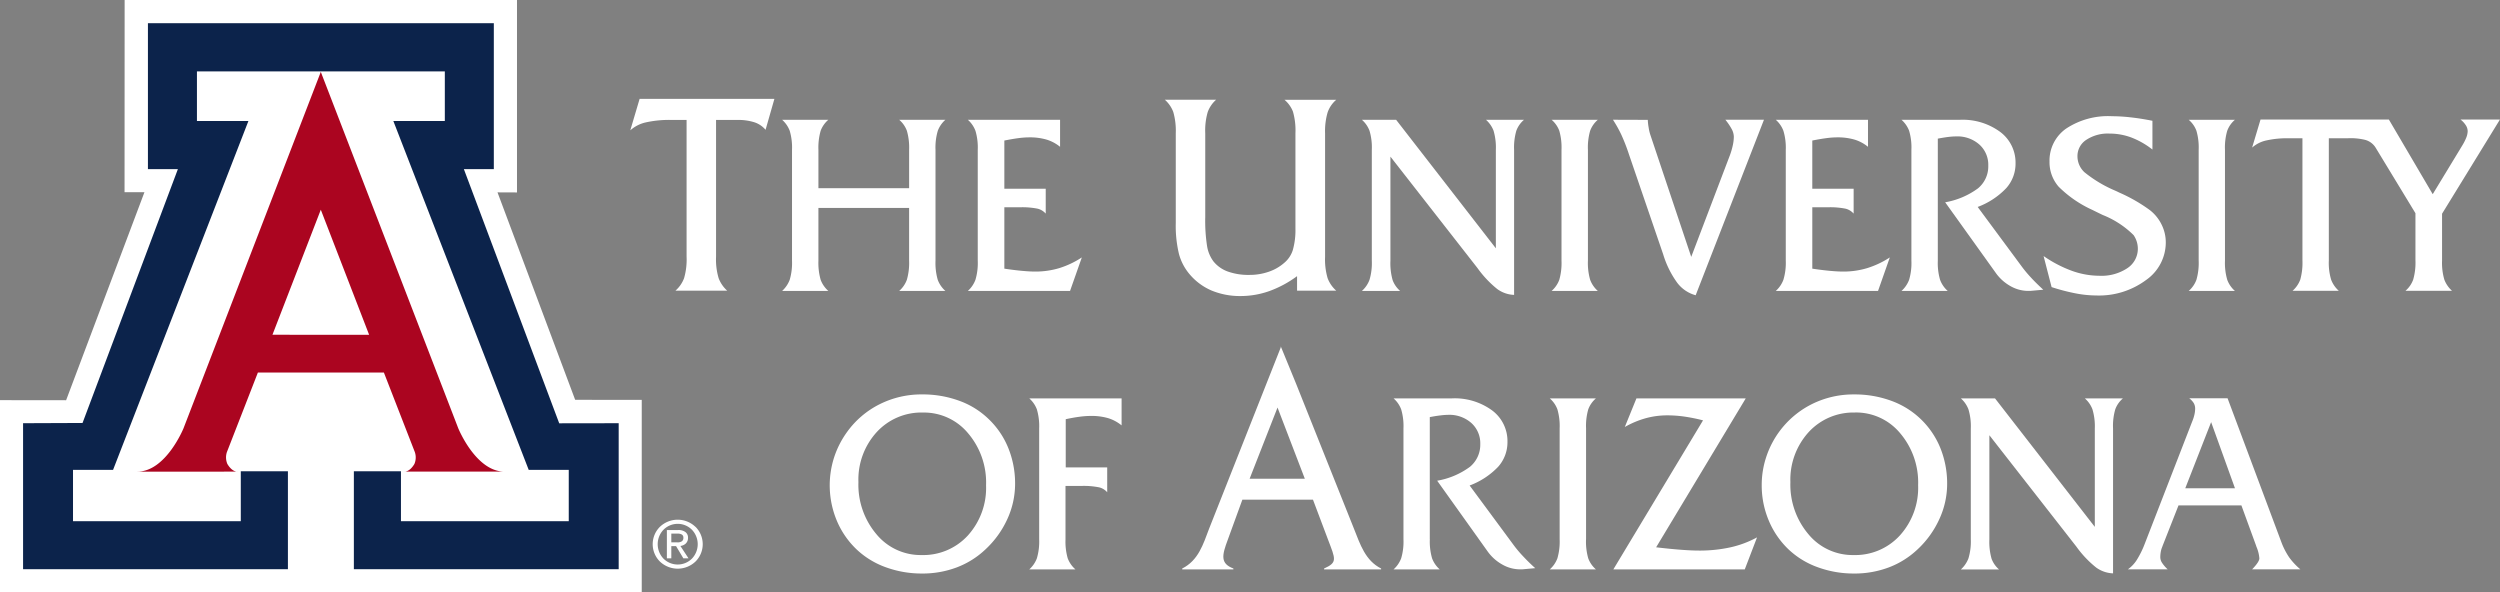 <svg xmlns="http://www.w3.org/2000/svg" width="211" height="50" viewBox="0 0 211 50">
  <rect x="0" y="0" width="211" height="50" fill="#808080" stroke="none"/>
  <defs>
    <style>
      .cls-1 {
        fill: #fff;
      }

      .cls-2 {
        fill: #0c234b;
      }

      .cls-3 {
        fill: #ab0520;
      }
    </style>
  </defs>
  <g id="ua_rev_horiz_rgb_1" transform="translate(105.461 25)">
    <g id="ua_rev_horiz_rgb_1-2" data-name="ua_rev_horiz_rgb_1" transform="translate(-105.461 -25)">
      <path id="Path_76" data-name="Path 76" class="cls-1" d="M114.2,30.109a5.527,5.527,0,0,0,.219,1.815,2.681,2.681,0,0,0,.724,1.052H110.77a2.626,2.626,0,0,0,.73-1.052,5.673,5.673,0,0,0,.213-1.815V18.564h-1.287a9.107,9.107,0,0,0-2.15.207,2.912,2.912,0,0,0-1.316.673l.788-2.655h11.376l-.746,2.609a2.077,2.077,0,0,0-.932-.632,4.481,4.481,0,0,0-1.461-.2H114.2V30.109Z" transform="translate(-53.765 -8.442)"/>
      <path id="Path_77" data-name="Path 77" class="cls-1" d="M135.794,32.225a5.216,5.216,0,0,0,.188,1.616,2.352,2.352,0,0,0,.648.94h-3.9a2.431,2.431,0,0,0,.641-.94,5.02,5.02,0,0,0,.194-1.616V22.877a4.982,4.982,0,0,0-.194-1.614,2.361,2.361,0,0,0-.641-.925h3.9a2.286,2.286,0,0,0-.648.925,5.176,5.176,0,0,0-.188,1.614v3.234h7.655V22.877a5.118,5.118,0,0,0-.19-1.614,2.248,2.248,0,0,0-.648-.925h3.9a2.331,2.331,0,0,0-.641.925,4.984,4.984,0,0,0-.194,1.614v9.348a5.111,5.111,0,0,0,.188,1.616,2.347,2.347,0,0,0,.646.94h-3.9a2.317,2.317,0,0,0,.648-.94,5.158,5.158,0,0,0,.19-1.616V27.776h-7.655v4.449Z" transform="translate(-66.719 -10.227)"/>
      <path id="Path_78" data-name="Path 78" class="cls-1" d="M164.249,34.781a2.394,2.394,0,0,0,.641-.94,4.976,4.976,0,0,0,.194-1.619V22.886a4.96,4.96,0,0,0-.194-1.619,2.338,2.338,0,0,0-.641-.929h7.783v2.28a3.331,3.331,0,0,0-1.145-.61,5.006,5.006,0,0,0-1.439-.188,7.076,7.076,0,0,0-.942.068c-.35.045-.738.115-1.177.2v4.069h3.492v2.1a1.341,1.341,0,0,0-.668-.414,6.614,6.614,0,0,0-1.538-.12h-1.286v5.178c.54.082,1.028.142,1.465.183s.813.063,1.134.063a6.946,6.946,0,0,0,2.047-.294,7.534,7.534,0,0,0,1.894-.9l-.994,2.826h-8.625Z" transform="translate(-82.562 -10.227)"/>
      <path id="Path_79" data-name="Path 79" class="cls-1" d="M208.837,33.044v-1.22a9.225,9.225,0,0,1-2.342,1.26,7.228,7.228,0,0,1-2.4.418,6.266,6.266,0,0,1-2.47-.464,4.987,4.987,0,0,1-1.872-1.393,4.406,4.406,0,0,1-.885-1.7,10.13,10.13,0,0,1-.268-2.6V19.767a5.782,5.782,0,0,0-.21-1.8,2.584,2.584,0,0,0-.714-1.033h4.331a2.549,2.549,0,0,0-.709,1.033,5.619,5.619,0,0,0-.21,1.8v7.078a13.965,13.965,0,0,0,.157,2.46,2.949,2.949,0,0,0,.538,1.276,2.759,2.759,0,0,0,1.216.855,5.156,5.156,0,0,0,1.808.282,4.915,4.915,0,0,0,1.63-.263,3.864,3.864,0,0,0,1.322-.758,2.3,2.3,0,0,0,.722-1.085A6.178,6.178,0,0,0,208.7,27.8v-8.03a5.79,5.79,0,0,0-.208-1.829,2.466,2.466,0,0,0-.715-1h4.365a2.461,2.461,0,0,0-.724,1.056,5.629,5.629,0,0,0-.216,1.775V30.2a5.559,5.559,0,0,0,.216,1.8,2.655,2.655,0,0,0,.724,1.046h-3.305Z" transform="translate(-99.365 -8.516)"/>
      <path id="Path_80" data-name="Path 80" class="cls-1" d="M244.8,20.338a2.218,2.218,0,0,0-.649.925,5.058,5.058,0,0,0-.188,1.612V35.116a2.575,2.575,0,0,1-1.416-.489,8.92,8.92,0,0,1-1.678-1.78l-7.344-9.4v8.776a5.237,5.237,0,0,0,.186,1.646,2.223,2.223,0,0,0,.635.913h-3.229a2.363,2.363,0,0,0,.643-.94,4.973,4.973,0,0,0,.194-1.619V22.875a4.912,4.912,0,0,0-.194-1.612,2.3,2.3,0,0,0-.643-.925h2.889l8.417,10.846V22.875a5.035,5.035,0,0,0-.192-1.612,2.351,2.351,0,0,0-.643-.925Z" transform="translate(-116.173 -10.227)"/>
      <path id="Path_81" data-name="Path 81" class="cls-1" d="M266.383,32.222a5.12,5.12,0,0,0,.188,1.619,2.314,2.314,0,0,0,.647.94h-3.9a2.339,2.339,0,0,0,.649-.94,5.191,5.191,0,0,0,.186-1.619V22.875a5.128,5.128,0,0,0-.186-1.612,2.273,2.273,0,0,0-.649-.925h3.9a2.249,2.249,0,0,0-.647.925,5.058,5.058,0,0,0-.188,1.612v9.347Z" transform="translate(-132.362 -10.227)"/>
      <path id="Path_82" data-name="Path 82" class="cls-1" d="M280.709,35.147a2.892,2.892,0,0,1-1.554-1.046,8.039,8.039,0,0,1-1.191-2.406l-2.88-8.413a15.922,15.922,0,0,0-.66-1.7,10.552,10.552,0,0,0-.7-1.248l2.94.01a4.953,4.953,0,0,0,.074.655,3.865,3.865,0,0,0,.13.573l3.463,10.335,3.276-8.609a6.333,6.333,0,0,0,.231-.8,3.573,3.573,0,0,0,.088-.733,1.423,1.423,0,0,0-.165-.617,5.015,5.015,0,0,0-.551-.817h3.261l-5.763,14.81Z" transform="translate(-137.591 -10.227)"/>
      <path id="Path_83" data-name="Path 83" class="cls-1" d="M301.358,34.781a2.378,2.378,0,0,0,.643-.94,4.967,4.967,0,0,0,.2-1.619V22.886a4.951,4.951,0,0,0-.2-1.619,2.323,2.323,0,0,0-.643-.929h7.783v2.28a3.3,3.3,0,0,0-1.144-.61,5.013,5.013,0,0,0-1.443-.188,7.01,7.01,0,0,0-.936.068c-.352.045-.744.115-1.179.2v4.069h3.49v2.1a1.321,1.321,0,0,0-.668-.414,6.6,6.6,0,0,0-1.538-.12H304.44v5.178c.542.082,1.027.142,1.464.183s.814.063,1.136.063a6.939,6.939,0,0,0,2.043-.294,7.577,7.577,0,0,0,1.9-.9l-.994,2.826h-8.626Z" transform="translate(-151.482 -10.227)"/>
      <path id="Path_84" data-name="Path 84" class="cls-1" d="M325.758,32.225a5.042,5.042,0,0,0,.19,1.616,2.308,2.308,0,0,0,.645.94h-3.9a2.421,2.421,0,0,0,.643-.94,4.977,4.977,0,0,0,.192-1.616V22.88a4.949,4.949,0,0,0-.192-1.615,2.358,2.358,0,0,0-.643-.927h4.925a5.34,5.34,0,0,1,3.4,1.019,3.229,3.229,0,0,1,1.3,2.653,3.1,3.1,0,0,1-.78,2.091,6.408,6.408,0,0,1-2.416,1.593l3.7,5a10.4,10.4,0,0,0,.786.946c.306.334.66.68,1.051,1.039l-1.1.1h-.174a3.033,3.033,0,0,1-1.516-.416,3.78,3.78,0,0,1-1.247-1.142L326.379,27.3a6.56,6.56,0,0,0,2.765-1.173,2.4,2.4,0,0,0,.872-1.92,2.289,2.289,0,0,0-.75-1.779,2.789,2.789,0,0,0-1.965-.688,5.894,5.894,0,0,0-.666.046q-.388.049-.878.142v10.3Z" transform="translate(-162.206 -10.227)"/>
      <path id="Path_85" data-name="Path 85" class="cls-1" d="M347.457,34.155l-.677-2.621a10.509,10.509,0,0,0,2.4,1.252,6.939,6.939,0,0,0,2.316.413,3.947,3.947,0,0,0,2.353-.64,1.962,1.962,0,0,0,.887-1.658,2.037,2.037,0,0,0-.359-1.133,7.736,7.736,0,0,0-2.606-1.7c-.373-.18-.664-.323-.87-.426a9.721,9.721,0,0,1-2.846-1.957,3.135,3.135,0,0,1-.774-2.123,3.288,3.288,0,0,1,1.415-2.793,6.419,6.419,0,0,1,3.87-1.036,13.917,13.917,0,0,1,1.556.095q.849.092,1.845.29v2.428a6.824,6.824,0,0,0-1.772-1.014,5.243,5.243,0,0,0-1.852-.334,3.3,3.3,0,0,0-1.962.531,1.632,1.632,0,0,0-.742,1.384,1.845,1.845,0,0,0,.588,1.345,10.787,10.787,0,0,0,2.61,1.562c.077.035.194.089.351.166a13.51,13.51,0,0,1,2.569,1.477,3.511,3.511,0,0,1,.984,1.216,3.367,3.367,0,0,1,.353,1.531,3.87,3.87,0,0,1-1.678,3.158,6.662,6.662,0,0,1-4.194,1.294,9.427,9.427,0,0,1-1.738-.177,16.917,16.917,0,0,1-2.028-.53Z" transform="translate(-174.302 -9.924)"/>
      <path id="Path_86" data-name="Path 86" class="cls-1" d="M374.478,32.222a5.072,5.072,0,0,0,.191,1.619,2.309,2.309,0,0,0,.649.94h-3.9a2.3,2.3,0,0,0,.65-.94,5.108,5.108,0,0,0,.19-1.619V22.875a5.046,5.046,0,0,0-.19-1.612,2.239,2.239,0,0,0-.65-.925h3.9a2.245,2.245,0,0,0-.649.925,5.01,5.01,0,0,0-.191,1.612v9.347Z" transform="translate(-186.69 -10.227)"/>
      <path id="Path_87" data-name="Path 87" class="cls-1" d="M208.667,63.961l-2.356,6.012h4.661l-2.305-6.012Zm.272-5.166,1.286,3.135,4.886,12.239c.54,1.357.961,2.7,2.3,3.379v.074h-4.816v-.074c1.153-.521.963-.781.332-2.447l-1.268-3.364H205.7L204.476,75.1c-.5,1.334-.658,2.021.468,2.447v.074h-4.321v-.074c1.359-.684,1.763-2.021,2.276-3.379l6.04-15.276v-.1Z" transform="translate(-100.844 -29.565)"/>
      <path id="Path_88" data-name="Path 88" class="cls-1" d="M148.684,68.489a5.123,5.123,0,0,0-3.915,1.653,5.945,5.945,0,0,0-1.542,4.224,6.464,6.464,0,0,0,1.526,4.4,4.837,4.837,0,0,0,3.81,1.751,5.1,5.1,0,0,0,3.907-1.658A5.99,5.99,0,0,0,154,74.626a6.41,6.41,0,0,0-1.522-4.393,4.836,4.836,0,0,0-3.8-1.743Zm-.077,13.587a8.809,8.809,0,0,1-3.068-.528,7.046,7.046,0,0,1-2.47-1.511,7.181,7.181,0,0,1-1.678-2.449,7.726,7.726,0,0,1-.213-5.323,7.772,7.772,0,0,1,1.091-2.136,7.536,7.536,0,0,1,2.758-2.346,7.855,7.855,0,0,1,3.581-.823,8.926,8.926,0,0,1,3.1.526A6.927,6.927,0,0,1,154.176,69a7,7,0,0,1,1.69,2.46,7.95,7.95,0,0,1,.584,3.062,7.142,7.142,0,0,1-.654,2.958,8.026,8.026,0,0,1-1.845,2.558,7.239,7.239,0,0,1-2.428,1.522,8.165,8.165,0,0,1-2.917.517Z" transform="translate(-70.776 -33.671)"/>
      <path id="Path_89" data-name="Path 89" class="cls-1" d="M177.729,79.516a5.1,5.1,0,0,0,.186,1.616,2.34,2.34,0,0,0,.653.934h-3.9a2.379,2.379,0,0,0,.643-.934,5,5,0,0,0,.194-1.616V70.179a5.026,5.026,0,0,0-.194-1.62,2.346,2.346,0,0,0-.643-.928h7.793v2.28a3.326,3.326,0,0,0-1.142-.613,5.076,5.076,0,0,0-1.449-.186,7.5,7.5,0,0,0-.946.068c-.349.045-.74.114-1.177.208v4.067h3.5v2.1a1.312,1.312,0,0,0-.67-.412,6.537,6.537,0,0,0-1.55-.12h-1.3v4.5Z" transform="translate(-87.799 -34.008)"/>
      <path id="Path_90" data-name="Path 90" class="cls-1" d="M239.553,79.52a5.06,5.06,0,0,0,.19,1.612,2.328,2.328,0,0,0,.647.934h-3.9a2.394,2.394,0,0,0,.643-.934,4.924,4.924,0,0,0,.194-1.612V70.171a4.942,4.942,0,0,0-.194-1.616,2.32,2.32,0,0,0-.643-.924h4.923a5.349,5.349,0,0,1,3.4,1.018,3.227,3.227,0,0,1,1.292,2.653,3.107,3.107,0,0,1-.777,2.092,6.4,6.4,0,0,1-2.416,1.59l3.694,5a10.022,10.022,0,0,0,.79.944c.307.33.654.676,1.052,1.033l-1.105.1h-.175a3.029,3.029,0,0,1-1.513-.414,3.762,3.762,0,0,1-1.249-1.134l-4.234-5.933a6.518,6.518,0,0,0,2.764-1.171,2.412,2.412,0,0,0,.874-1.918,2.3,2.3,0,0,0-.752-1.781,2.8,2.8,0,0,0-1.965-.69,5.709,5.709,0,0,0-.664.051c-.259.029-.551.078-.88.14v10.3Z" transform="translate(-118.875 -34.008)"/>
      <path id="Path_91" data-name="Path 91" class="cls-1" d="M266.063,79.516a5.094,5.094,0,0,0,.186,1.616,2.3,2.3,0,0,0,.649.934H263a2.344,2.344,0,0,0,.645-.934,5.072,5.072,0,0,0,.19-1.616V70.167a5.044,5.044,0,0,0-.19-1.612,2.273,2.273,0,0,0-.645-.924h3.9a2.227,2.227,0,0,0-.649.924,5.068,5.068,0,0,0-.186,1.612v9.349Z" transform="translate(-132.201 -34.008)"/>
      <path id="Path_92" data-name="Path 92" class="cls-1" d="M285.915,79.365l-1.035,2.7H273.788l7.57-12.579a14.716,14.716,0,0,0-1.6-.322,10.152,10.152,0,0,0-1.4-.1,6.858,6.858,0,0,0-1.818.237,7.684,7.684,0,0,0-1.785.746l.981-2.412h9.225L277.4,80.2c.839.1,1.544.167,2.121.21s1.066.066,1.483.066a12.066,12.066,0,0,0,2.692-.279,8.55,8.55,0,0,0,2.221-.836Z" transform="translate(-137.622 -34.008)"/>
      <path id="Path_93" data-name="Path 93" class="cls-1" d="M306.848,68.489a5.124,5.124,0,0,0-3.919,1.653,5.963,5.963,0,0,0-1.542,4.224,6.475,6.475,0,0,0,1.528,4.4,4.836,4.836,0,0,0,3.808,1.751,5.1,5.1,0,0,0,3.907-1.658,5.986,5.986,0,0,0,1.538-4.238,6.422,6.422,0,0,0-1.522-4.393,4.835,4.835,0,0,0-3.8-1.743Zm-.078,13.587a8.8,8.8,0,0,1-3.068-.528,7.045,7.045,0,0,1-2.474-1.511,7.2,7.2,0,0,1-1.674-2.449,7.623,7.623,0,0,1-.587-2.961,7.461,7.461,0,0,1,.373-2.361,7.666,7.666,0,0,1,3.849-4.482,7.849,7.849,0,0,1,3.581-.823,8.92,8.92,0,0,1,3.1.526,7.052,7.052,0,0,1,4.164,3.973,7.986,7.986,0,0,1,.583,3.062,7.09,7.09,0,0,1-.656,2.958,8.013,8.013,0,0,1-1.841,2.558,7.258,7.258,0,0,1-2.428,1.522,8.185,8.185,0,0,1-2.917.517Z" transform="translate(-150.278 -33.671)"/>
      <path id="Path_94" data-name="Path 94" class="cls-1" d="M346.441,67.631a2.207,2.207,0,0,0-.648.924,5,5,0,0,0-.188,1.612V82.4a2.59,2.59,0,0,1-1.417-.486,8.814,8.814,0,0,1-1.678-1.771l-7.343-9.4v8.778a5.245,5.245,0,0,0,.184,1.641,2.219,2.219,0,0,0,.633.909h-3.225a2.431,2.431,0,0,0,.641-.934,4.924,4.924,0,0,0,.2-1.616V70.167a4.9,4.9,0,0,0-.2-1.612,2.356,2.356,0,0,0-.641-.924h2.884l8.423,10.846v-8.31a4.962,4.962,0,0,0-.2-1.612,2.32,2.32,0,0,0-.643-.924Z" transform="translate(-167.264 -34.008)"/>
      <path id="Path_95" data-name="Path 95" class="cls-1" d="M365.937,75.216h4.194l-2.011-5.581-2.183,5.581Zm-1.923,4.9a1.909,1.909,0,0,0-.142.452,2.532,2.532,0,0,0-.043.48.874.874,0,0,0,.144.454,2.914,2.914,0,0,0,.48.559h-3.36a2.863,2.863,0,0,0,.751-.794,7.871,7.871,0,0,0,.683-1.391l4-10.308a3.312,3.312,0,0,0,.184-.571,2.362,2.362,0,0,0,.06-.5.934.934,0,0,0-.114-.458,1.5,1.5,0,0,0-.386-.416h3.236l4.527,12.105a6.071,6.071,0,0,0,.682,1.334,5.627,5.627,0,0,0,.938,1h-4.08l.052-.052c.378-.4.564-.692.564-.878a3.062,3.062,0,0,0-.245-.975c-.023-.07-.039-.12-.052-.155l-1.22-3.341h-5.306l-1.359,3.455Z" transform="translate(-181.5 -34.008)"/>
      <path id="Path_96" data-name="Path 96" class="cls-1" d="M393.736,20.293l3.7,6.3,2.489-4.1a4.341,4.341,0,0,0,.347-.683,1.6,1.6,0,0,0,.115-.527.931.931,0,0,0-.148-.491,1.916,1.916,0,0,0-.458-.5h3.33l-4.886,7.95v3.943a5.043,5.043,0,0,0,.192,1.62,2.43,2.43,0,0,0,.645.94h-3.923a2.265,2.265,0,0,0,.649-.94,5.165,5.165,0,0,0,.191-1.62l0-3.985-3.347-5.509a1.492,1.492,0,0,0-.909-.685,5.151,5.151,0,0,0-1.455-.133h-1.6V32.188a4.917,4.917,0,0,0,.194,1.618,2.364,2.364,0,0,0,.646.94h-3.9a2.341,2.341,0,0,0,.649-.94,5.262,5.262,0,0,0,.184-1.618V21.875h-1.142a7.964,7.964,0,0,0-1.924.187,2.637,2.637,0,0,0-1.181.6l.71-2.372Z" transform="translate(-192.115 -10.204)"/>
      <path id="Path_97" data-name="Path 97" class="cls-1" d="M43.634,0V16.242l-1.645-.007,6.555,17.509,5.619.007V50H0V33.773l5.58.007,6.612-17.559-1.68,0L10.519,0Z"/>
      <path id="Path_98" data-name="Path 98" class="cls-2" d="M29.051,8.007H39.512v4.184H35.166L46.593,41.64h3.379v4.332H35.81V41.757H31.835v8.265H54.186V37.7l-5.019.008-8.046-21.45h2.527V3.94H14.454V16.257h2.528L8.935,37.68,3.916,37.7V50.022H26.269V41.757H22.292v4.214H8.131V41.64h3.38L22.936,12.191H18.591V8.007h10.46" transform="translate(-1.969 -1.981)"/>
      <path id="Path_99" data-name="Path 99" class="cls-1" d="M114.382,88.828a2.065,2.065,0,0,1,0,2.934,2.176,2.176,0,0,1-3,0,2.067,2.067,0,0,1,0-2.934,2.17,2.17,0,0,1,2.994,0Zm-.3.249a1.692,1.692,0,0,0-2.4,0,1.765,1.765,0,0,0,0,2.438,1.7,1.7,0,0,0,2.4,0,1.763,1.763,0,0,0,0-2.438Zm-2.114.024h.957a.969.969,0,0,1,.608.171.573.573,0,0,1,.22.477.648.648,0,0,1-.221.52.8.8,0,0,1-.423.176l.687,1.046h-.435l-.618-1.032-.4,0v1.03h-.375V89.1Zm.375,1.04h.509a.635.635,0,0,0,.387-.094.351.351,0,0,0,.122-.3.293.293,0,0,0-.122-.261.705.705,0,0,0-.387-.084h-.509v.736Z" transform="translate(-55.684 -44.366)"/>
      <path id="Path_100" data-name="Path 100" class="cls-3" d="M38.8,12.2,50.4,42.278s1.486,3.66,3.9,3.66H45.851s.424.062.847-.643a1.4,1.4,0,0,0,.038-1.006l-2.612-6.715H33.49L30.874,44.29a1.415,1.415,0,0,0,.042,1.006c.422.7.844.643.844.643H23.314c2.413,0,3.9-3.66,3.9-3.66L38.8,12.2m-.009,22.19h4.087L38.8,23.833,34.719,34.386Z" transform="translate(-11.724 -6.133)"/>
    </g>
  </g>
</svg>
